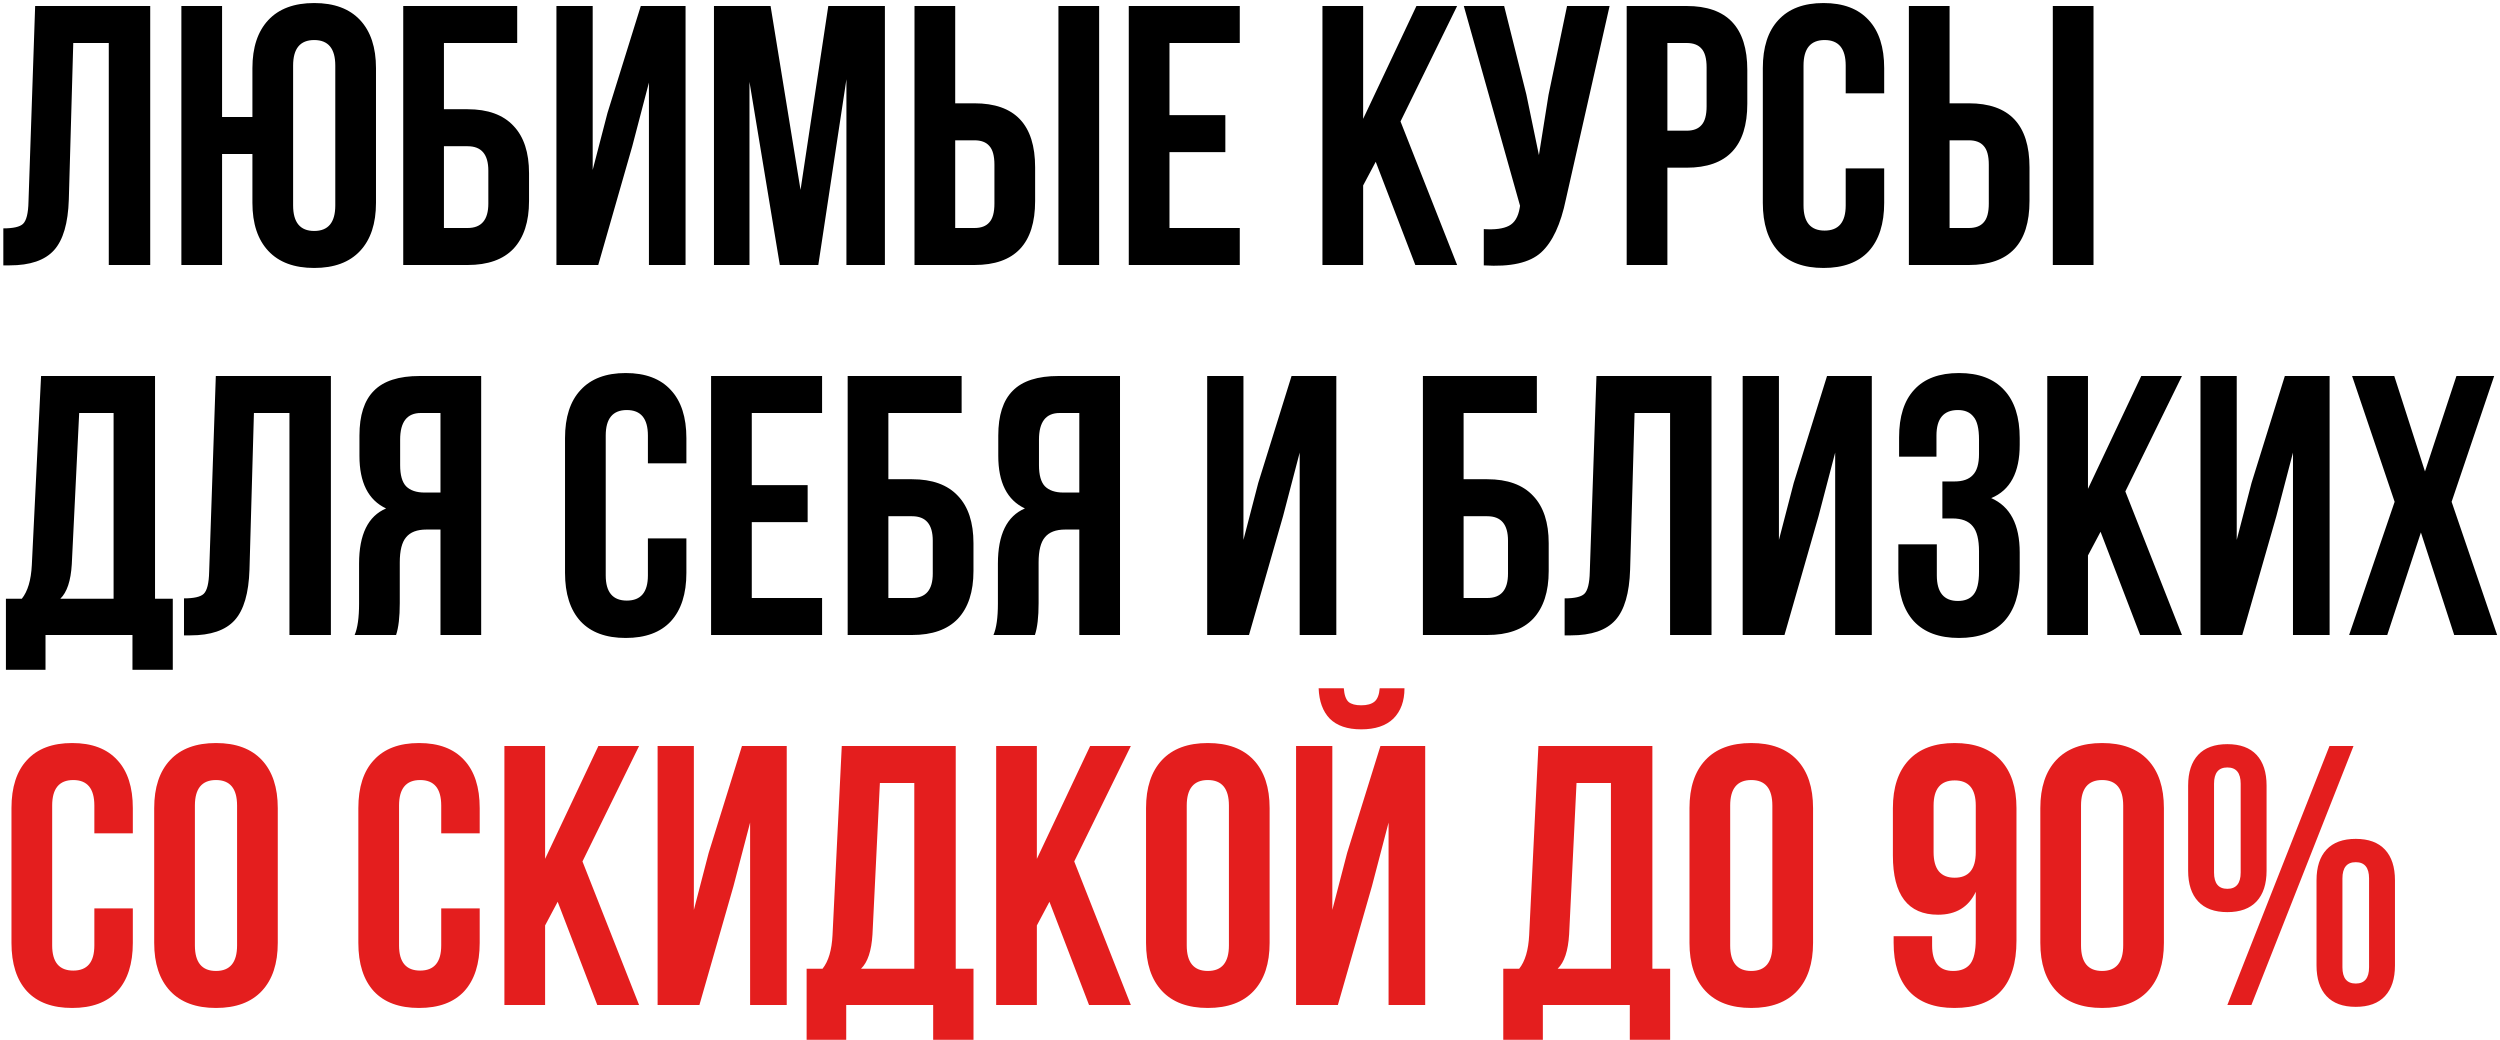<?xml version="1.0" encoding="UTF-8"?> <svg xmlns="http://www.w3.org/2000/svg" width="500" height="208" viewBox="0 0 500 208" fill="none"> <path d="M0.666 53.074V45.674C2.639 45.674 3.947 45.378 4.588 44.786C5.279 44.145 5.649 42.665 5.698 40.346L7.03 1.2H30.044V53H21.756V8.6H14.652L13.764 39.902C13.616 44.638 12.629 48.017 10.804 50.04C8.979 52.063 6.019 53.074 1.924 53.074H0.666ZM50.483 40.568V30.8H44.414V53H36.275V1.2H44.414V23.4H50.483V13.632C50.483 9.488 51.543 6.281 53.664 4.012C55.786 1.743 58.844 0.608 62.84 0.608C66.837 0.608 69.895 1.743 72.016 4.012C74.138 6.281 75.198 9.488 75.198 13.632V40.568C75.198 44.712 74.138 47.919 72.016 50.188C69.895 52.457 66.837 53.592 62.84 53.592C58.844 53.592 55.786 52.457 53.664 50.188C51.543 47.919 50.483 44.712 50.483 40.568ZM58.623 13.114V41.086C58.623 44.49 60.029 46.192 62.84 46.192C65.653 46.192 67.058 44.49 67.058 41.086V13.114C67.058 9.71 65.653 8.008 62.84 8.008C60.029 8.008 58.623 9.71 58.623 13.114ZM93.523 53H80.647V1.2H103.439V8.6H88.787V21.846H93.523C97.569 21.846 100.627 22.956 102.699 25.176C104.771 27.347 105.807 30.504 105.807 34.648V40.198C105.807 44.342 104.771 47.524 102.699 49.744C100.627 51.915 97.569 53 93.523 53ZM88.787 45.6H93.523C96.286 45.6 97.667 43.972 97.667 40.716V34.13C97.667 30.874 96.286 29.246 93.523 29.246H88.787V45.6ZM126.456 29.246L119.648 53H111.286V1.2H118.538V33.982L121.498 22.586L128.158 1.2H137.112V53H129.786V16.518L126.456 29.246ZM154.114 1.2L160.108 37.978L165.658 1.2H176.98V53H169.284V15.852L163.66 53H155.964L149.896 16.37V53H142.792V1.2H154.114ZM194.889 53H182.901V1.2H191.041V20.662H194.889C202.98 20.662 207.025 24.929 207.025 33.464V40.198C207.025 48.733 202.98 53 194.889 53ZM191.041 45.6H194.889C196.221 45.6 197.208 45.23 197.849 44.49C198.54 43.75 198.885 42.492 198.885 40.716V32.946C198.885 31.17 198.54 29.912 197.849 29.172C197.208 28.432 196.221 28.062 194.889 28.062H191.041V45.6ZM219.827 53H211.687V1.2H219.827V53ZM233.895 8.6V23.03H245.069V30.43H233.895V45.6H247.955V53H225.755V1.2H247.955V8.6H233.895ZM283.063 53L275.145 32.354L272.629 37.09V53H264.489V1.2H272.629V23.77L283.285 1.2H291.425L280.103 24.288L291.425 53H283.063ZM321.918 1.2L313.186 39.828C312.15 44.86 310.497 48.412 308.228 50.484C305.959 52.556 302.135 53.419 296.758 53.074V45.822C298.978 45.97 300.655 45.748 301.79 45.156C302.925 44.564 303.64 43.38 303.936 41.604L304.01 41.16L292.762 1.2H300.828L305.268 18.886L307.784 31.022L309.708 18.96L313.408 1.2H321.918ZM337.325 1.2C345.416 1.2 349.461 5.467 349.461 14.002V20.736C349.461 29.271 345.416 33.538 337.325 33.538H333.477V53H325.337V1.2H337.325ZM337.325 8.6H333.477V26.138H337.325C338.657 26.138 339.644 25.768 340.285 25.028C340.976 24.288 341.321 23.03 341.321 21.254V13.484C341.321 11.708 340.976 10.45 340.285 9.71C339.644 8.97 338.657 8.6 337.325 8.6ZM369.141 33.686H376.837V40.568C376.837 44.761 375.801 47.993 373.729 50.262C371.657 52.482 368.648 53.592 364.701 53.592C360.755 53.592 357.745 52.482 355.673 50.262C353.601 47.993 352.565 44.761 352.565 40.568V13.632C352.565 9.439 353.601 6.232 355.673 4.012C357.745 1.743 360.755 0.608 364.701 0.608C368.648 0.608 371.657 1.743 373.729 4.012C375.801 6.232 376.837 9.439 376.837 13.632V18.664H369.141V13.114C369.141 9.71 367.735 8.008 364.923 8.008C362.111 8.008 360.705 9.71 360.705 13.114V41.086C360.705 44.441 362.111 46.118 364.923 46.118C367.735 46.118 369.141 44.441 369.141 41.086V33.686ZM393.764 53H381.776V1.2H389.916V20.662H393.764C401.855 20.662 405.9 24.929 405.9 33.464V40.198C405.9 48.733 401.855 53 393.764 53ZM389.916 45.6H393.764C395.096 45.6 396.083 45.23 396.724 44.49C397.415 43.75 397.76 42.492 397.76 40.716V32.946C397.76 31.17 397.415 29.912 396.724 29.172C396.083 28.432 395.096 28.062 393.764 28.062H389.916V45.6ZM418.702 53H410.562V1.2H418.702V53ZM34.558 133.956H26.492V127H9.102V133.956H1.184V119.748H4.366C5.55 118.268 6.216 116.023 6.364 113.014L8.214 75.2H31.006V119.748H34.558V133.956ZM15.836 82.6L14.356 112.866C14.159 116.171 13.394 118.465 12.062 119.748H22.718V82.6H15.836ZM36.799 127.074V119.674C38.772 119.674 40.08 119.378 40.721 118.786C41.411 118.145 41.782 116.665 41.831 114.346L43.163 75.2H66.177V127H57.889V82.6H50.785L49.897 113.902C49.749 118.638 48.762 122.017 46.937 124.04C45.111 126.063 42.151 127.074 38.057 127.074H36.799ZM79.215 127H70.927C71.519 125.619 71.815 123.522 71.815 120.71V112.718C71.815 106.897 73.616 103.221 77.217 101.692C73.665 100.015 71.889 96.512 71.889 91.184V87.114C71.889 83.069 72.851 80.084 74.775 78.16C76.699 76.187 79.758 75.2 83.951 75.2H96.235V127H88.095V105.91H85.283C83.409 105.91 82.052 106.428 81.213 107.464C80.375 108.451 79.955 110.128 79.955 112.496V120.636C79.955 123.399 79.709 125.52 79.215 127ZM88.095 82.6H84.173C81.411 82.6 80.029 84.376 80.029 87.928V93.034C80.029 95.007 80.424 96.413 81.213 97.252C82.052 98.091 83.285 98.51 84.913 98.51H88.095V82.6ZM129.581 107.686H137.277V114.568C137.277 118.761 136.241 121.993 134.169 124.262C132.097 126.482 129.088 127.592 125.141 127.592C121.194 127.592 118.185 126.482 116.113 124.262C114.041 121.993 113.005 118.761 113.005 114.568V87.632C113.005 83.439 114.041 80.232 116.113 78.012C118.185 75.743 121.194 74.608 125.141 74.608C129.088 74.608 132.097 75.743 134.169 78.012C136.241 80.232 137.277 83.439 137.277 87.632V92.664H129.581V87.114C129.581 83.71 128.175 82.008 125.363 82.008C122.551 82.008 121.145 83.71 121.145 87.114V115.086C121.145 118.441 122.551 120.118 125.363 120.118C128.175 120.118 129.581 118.441 129.581 115.086V107.686ZM150.356 82.6V97.03H161.53V104.43H150.356V119.6H164.416V127H142.216V75.2H164.416V82.6H150.356ZM182.41 127H169.534V75.2H192.326V82.6H177.674V95.846H182.41C186.455 95.846 189.514 96.956 191.586 99.176C193.658 101.347 194.694 104.504 194.694 108.648V114.198C194.694 118.342 193.658 121.524 191.586 123.744C189.514 125.915 186.455 127 182.41 127ZM177.674 119.6H182.41C185.173 119.6 186.554 117.972 186.554 114.716V108.13C186.554 104.874 185.173 103.246 182.41 103.246H177.674V119.6ZM206.981 127H198.693C199.285 125.619 199.581 123.522 199.581 120.71V112.718C199.581 106.897 201.382 103.221 204.983 101.692C201.431 100.015 199.655 96.512 199.655 91.184V87.114C199.655 83.069 200.617 80.084 202.541 78.16C204.465 76.187 207.524 75.2 211.717 75.2H224.001V127H215.861V105.91H213.049C211.174 105.91 209.818 106.428 208.979 107.464C208.14 108.451 207.721 110.128 207.721 112.496V120.636C207.721 123.399 207.474 125.52 206.981 127ZM215.861 82.6H211.939C209.176 82.6 207.795 84.376 207.795 87.928V93.034C207.795 95.007 208.19 96.413 208.979 97.252C209.818 98.091 211.051 98.51 212.679 98.51H215.861V82.6ZM256.607 103.246L249.799 127H241.437V75.2H248.689V107.982L251.649 96.586L258.309 75.2H267.263V127H259.937V90.518L256.607 103.246ZM297.457 127H284.581V75.2H307.373V82.6H292.721V95.846H297.457C301.502 95.846 304.561 96.956 306.633 99.176C308.705 101.347 309.741 104.504 309.741 108.648V114.198C309.741 118.342 308.705 121.524 306.633 123.744C304.561 125.915 301.502 127 297.457 127ZM292.721 119.6H297.457C300.22 119.6 301.601 117.972 301.601 114.716V108.13C301.601 104.874 300.22 103.246 297.457 103.246H292.721V119.6ZM312.926 127.074V119.674C314.899 119.674 316.206 119.378 316.848 118.786C317.538 118.145 317.908 116.665 317.958 114.346L319.29 75.2H342.304V127H334.016V82.6H326.912L326.024 113.902C325.876 118.638 324.889 122.017 323.064 124.04C321.238 126.063 318.278 127.074 314.184 127.074H312.926ZM363.704 103.246L356.896 127H348.534V75.2H355.786V107.982L358.746 96.586L365.406 75.2H374.36V127H367.034V90.518L363.704 103.246ZM395.802 90.814V87.928C395.802 85.708 395.432 84.179 394.692 83.34C394.002 82.452 392.966 82.008 391.584 82.008C388.723 82.008 387.292 83.71 387.292 87.114V91.332H379.818V87.484C379.818 83.291 380.83 80.109 382.852 77.938C384.875 75.718 387.86 74.608 391.806 74.608C395.753 74.608 398.762 75.743 400.834 78.012C402.906 80.232 403.942 83.439 403.942 87.632V88.964C403.942 94.489 402.043 98.041 398.244 99.62C402.043 101.297 403.942 104.923 403.942 110.498V114.568C403.942 118.761 402.906 121.993 400.834 124.262C398.762 126.482 395.753 127.592 391.806 127.592C387.86 127.592 384.85 126.482 382.778 124.262C380.706 121.993 379.67 118.761 379.67 114.568V108.87H387.366V115.086C387.366 118.49 388.772 120.192 391.584 120.192C392.966 120.192 394.002 119.773 394.692 118.934C395.432 118.046 395.802 116.517 395.802 114.346V110.276C395.802 107.908 395.383 106.231 394.544 105.244C393.706 104.208 392.349 103.69 390.474 103.69H388.476V96.29H390.918C392.546 96.29 393.755 95.871 394.544 95.032C395.383 94.193 395.802 92.787 395.802 90.814ZM428.028 127L420.11 106.354L417.594 111.09V127H409.454V75.2H417.594V97.77L428.25 75.2H436.39L425.068 98.288L436.39 127H428.028ZM455.265 103.246L448.457 127H440.095V75.2H447.347V107.982L450.307 96.586L456.967 75.2H465.921V127H458.595V90.518L455.265 103.246ZM491.285 75.2H498.833L490.323 100.36L499.425 127H490.841L484.181 106.502L477.447 127H469.825L478.927 100.36L470.417 75.2H478.853L484.995 94.292L491.285 75.2Z" fill="black"></path> <path d="M18.87 181.686H26.566V188.568C26.566 192.761 25.53 195.993 23.458 198.262C21.386 200.482 18.377 201.592 14.43 201.592C10.483 201.592 7.474 200.482 5.402 198.262C3.33 195.993 2.294 192.761 2.294 188.568V161.632C2.294 157.439 3.33 154.232 5.402 152.012C7.474 149.743 10.483 148.608 14.43 148.608C18.377 148.608 21.386 149.743 23.458 152.012C25.53 154.232 26.566 157.439 26.566 161.632V166.664H18.87V161.114C18.87 157.71 17.464 156.008 14.652 156.008C11.84 156.008 10.434 157.71 10.434 161.114V189.086C10.434 192.441 11.84 194.118 14.652 194.118C17.464 194.118 18.87 192.441 18.87 189.086V181.686ZM38.979 161.114V189.086C38.979 192.49 40.385 194.192 43.197 194.192C46.009 194.192 47.415 192.49 47.415 189.086V161.114C47.415 157.71 46.009 156.008 43.197 156.008C40.385 156.008 38.979 157.71 38.979 161.114ZM30.839 188.568V161.632C30.839 157.488 31.9 154.281 34.021 152.012C36.142 149.743 39.201 148.608 43.197 148.608C47.193 148.608 50.252 149.743 52.373 152.012C54.494 154.281 55.555 157.488 55.555 161.632V188.568C55.555 192.712 54.494 195.919 52.373 198.188C50.252 200.457 47.193 201.592 43.197 201.592C39.201 201.592 36.142 200.457 34.021 198.188C31.9 195.919 30.839 192.712 30.839 188.568ZM88.245 181.686H95.941V188.568C95.941 192.761 94.905 195.993 92.833 198.262C90.761 200.482 87.752 201.592 83.805 201.592C79.858 201.592 76.849 200.482 74.777 198.262C72.705 195.993 71.669 192.761 71.669 188.568V161.632C71.669 157.439 72.705 154.232 74.777 152.012C76.849 149.743 79.858 148.608 83.805 148.608C87.752 148.608 90.761 149.743 92.833 152.012C94.905 154.232 95.941 157.439 95.941 161.632V166.664H88.245V161.114C88.245 157.71 86.839 156.008 84.027 156.008C81.215 156.008 79.809 157.71 79.809 161.114V189.086C79.809 192.441 81.215 194.118 84.027 194.118C86.839 194.118 88.245 192.441 88.245 189.086V181.686ZM119.454 201L111.536 180.354L109.02 185.09V201H100.88V149.2H109.02V171.77L119.676 149.2H127.816L116.494 172.288L127.816 201H119.454ZM146.691 177.246L139.883 201H131.521V149.2H138.773V181.982L141.733 170.586L148.393 149.2H157.347V201H150.021V164.518L146.691 177.246ZM194.699 207.956H186.633V201H169.243V207.956H161.325V193.748H164.507C165.691 192.268 166.357 190.023 166.505 187.014L168.355 149.2H191.147V193.748H194.699V207.956ZM175.977 156.6L174.497 186.866C174.299 190.171 173.535 192.465 172.203 193.748H182.859V156.6H175.977ZM217.807 201L209.889 180.354L207.373 185.09V201H199.233V149.2H207.373V171.77L218.029 149.2H226.169L214.847 172.288L226.169 201H217.807ZM237.348 161.114V189.086C237.348 192.49 238.754 194.192 241.566 194.192C244.378 194.192 245.784 192.49 245.784 189.086V161.114C245.784 157.71 244.378 156.008 241.566 156.008C238.754 156.008 237.348 157.71 237.348 161.114ZM229.208 188.568V161.632C229.208 157.488 230.269 154.281 232.39 152.012C234.511 149.743 237.57 148.608 241.566 148.608C245.562 148.608 248.621 149.743 250.742 152.012C252.863 154.281 253.924 157.488 253.924 161.632V188.568C253.924 192.712 252.863 195.919 250.742 198.188C248.621 200.457 245.562 201.592 241.566 201.592C237.57 201.592 234.511 200.457 232.39 198.188C230.269 195.919 229.208 192.712 229.208 188.568ZM267.576 201H259.214V149.2H266.466V181.982L269.426 170.586L276.086 149.2H285.04V201H277.714V164.518L274.384 177.246L267.576 201ZM275.938 137.656C275.839 138.939 275.494 139.827 274.902 140.32C274.31 140.813 273.422 141.06 272.238 141.06C271.103 141.06 270.265 140.838 269.722 140.394C269.179 139.901 268.859 138.988 268.76 137.656H263.728C263.827 140.271 264.567 142.293 265.948 143.724C267.379 145.155 269.475 145.87 272.238 145.87C275.05 145.87 277.196 145.155 278.676 143.724C280.156 142.244 280.896 140.221 280.896 137.656H275.938ZM334.027 207.956H325.961V201H308.571V207.956H300.653V193.748H303.835C305.019 192.268 305.685 190.023 305.833 187.014L307.683 149.2H330.475V193.748H334.027V207.956ZM315.305 156.6L313.825 186.866C313.627 190.171 312.863 192.465 311.531 193.748H322.187V156.6H315.305ZM346.036 161.114V189.086C346.036 192.49 347.442 194.192 350.254 194.192C353.066 194.192 354.472 192.49 354.472 189.086V161.114C354.472 157.71 353.066 156.008 350.254 156.008C347.442 156.008 346.036 157.71 346.036 161.114ZM337.896 188.568V161.632C337.896 157.488 338.956 154.281 341.078 152.012C343.199 149.743 346.258 148.608 350.254 148.608C354.25 148.608 357.308 149.743 359.43 152.012C361.551 154.281 362.612 157.488 362.612 161.632V188.568C362.612 192.712 361.551 195.919 359.43 198.188C357.308 200.457 354.25 201.592 350.254 201.592C346.258 201.592 343.199 200.457 341.078 198.188C338.956 195.919 337.896 192.712 337.896 188.568ZM403.294 161.632V188.124C403.294 197.103 399.15 201.592 390.862 201.592C386.915 201.592 383.906 200.482 381.834 198.262C379.762 195.993 378.726 192.761 378.726 188.568V187.236H386.422V189.086C386.422 192.49 387.828 194.192 390.64 194.192C392.169 194.192 393.304 193.723 394.044 192.786C394.784 191.849 395.154 190.196 395.154 187.828V178.356C393.723 181.415 391.207 182.944 387.606 182.944C381.587 182.944 378.578 178.997 378.578 171.104V161.632C378.578 157.488 379.638 154.281 381.76 152.012C383.881 149.743 386.94 148.608 390.936 148.608C394.932 148.608 397.99 149.743 400.112 152.012C402.233 154.281 403.294 157.488 403.294 161.632ZM386.718 170.438C386.718 173.842 388.124 175.544 390.936 175.544C393.748 175.544 395.154 173.842 395.154 170.438V161.114C395.154 157.759 393.748 156.082 390.936 156.082C388.124 156.082 386.718 157.759 386.718 161.114V170.438ZM416.205 161.114V189.086C416.205 192.49 417.611 194.192 420.423 194.192C423.235 194.192 424.641 192.49 424.641 189.086V161.114C424.641 157.71 423.235 156.008 420.423 156.008C417.611 156.008 416.205 157.71 416.205 161.114ZM408.065 188.568V161.632C408.065 157.488 409.126 154.281 411.247 152.012C413.369 149.743 416.427 148.608 420.423 148.608C424.419 148.608 427.478 149.743 429.599 152.012C431.721 154.281 432.781 157.488 432.781 161.632V188.568C432.781 192.712 431.721 195.919 429.599 198.188C427.478 200.457 424.419 201.592 420.423 201.592C416.427 201.592 413.369 200.457 411.247 198.188C409.126 195.919 408.065 192.712 408.065 188.568ZM442.807 156.748V174.508C442.807 176.679 443.695 177.764 445.471 177.764C447.247 177.764 448.135 176.679 448.135 174.508V156.748C448.135 154.577 447.247 153.492 445.471 153.492C443.695 153.492 442.807 154.577 442.807 156.748ZM437.627 174.138V157.118C437.627 154.454 438.293 152.407 439.625 150.976C440.957 149.545 442.906 148.83 445.471 148.83C448.037 148.83 449.985 149.545 451.317 150.976C452.649 152.407 453.315 154.454 453.315 157.118V174.138C453.315 176.802 452.649 178.849 451.317 180.28C449.985 181.711 448.037 182.426 445.471 182.426C442.906 182.426 440.957 181.711 439.625 180.28C438.293 178.849 437.627 176.802 437.627 174.138ZM445.471 201L465.895 149.2H470.705L450.281 201H445.471ZM468.485 175.692V193.452C468.485 195.623 469.373 196.708 471.149 196.708C472.925 196.708 473.813 195.623 473.813 193.452V175.692C473.813 173.521 472.925 172.436 471.149 172.436C469.373 172.436 468.485 173.521 468.485 175.692ZM463.305 193.082V176.062C463.305 173.398 463.971 171.351 465.303 169.92C466.635 168.489 468.584 167.774 471.149 167.774C473.715 167.774 475.663 168.489 476.995 169.92C478.327 171.351 478.993 173.398 478.993 176.062V193.082C478.993 195.746 478.327 197.793 476.995 199.224C475.663 200.655 473.715 201.37 471.149 201.37C468.584 201.37 466.635 200.655 465.303 199.224C463.971 197.793 463.305 195.746 463.305 193.082Z" fill="#E41E1E"></path> </svg> 
